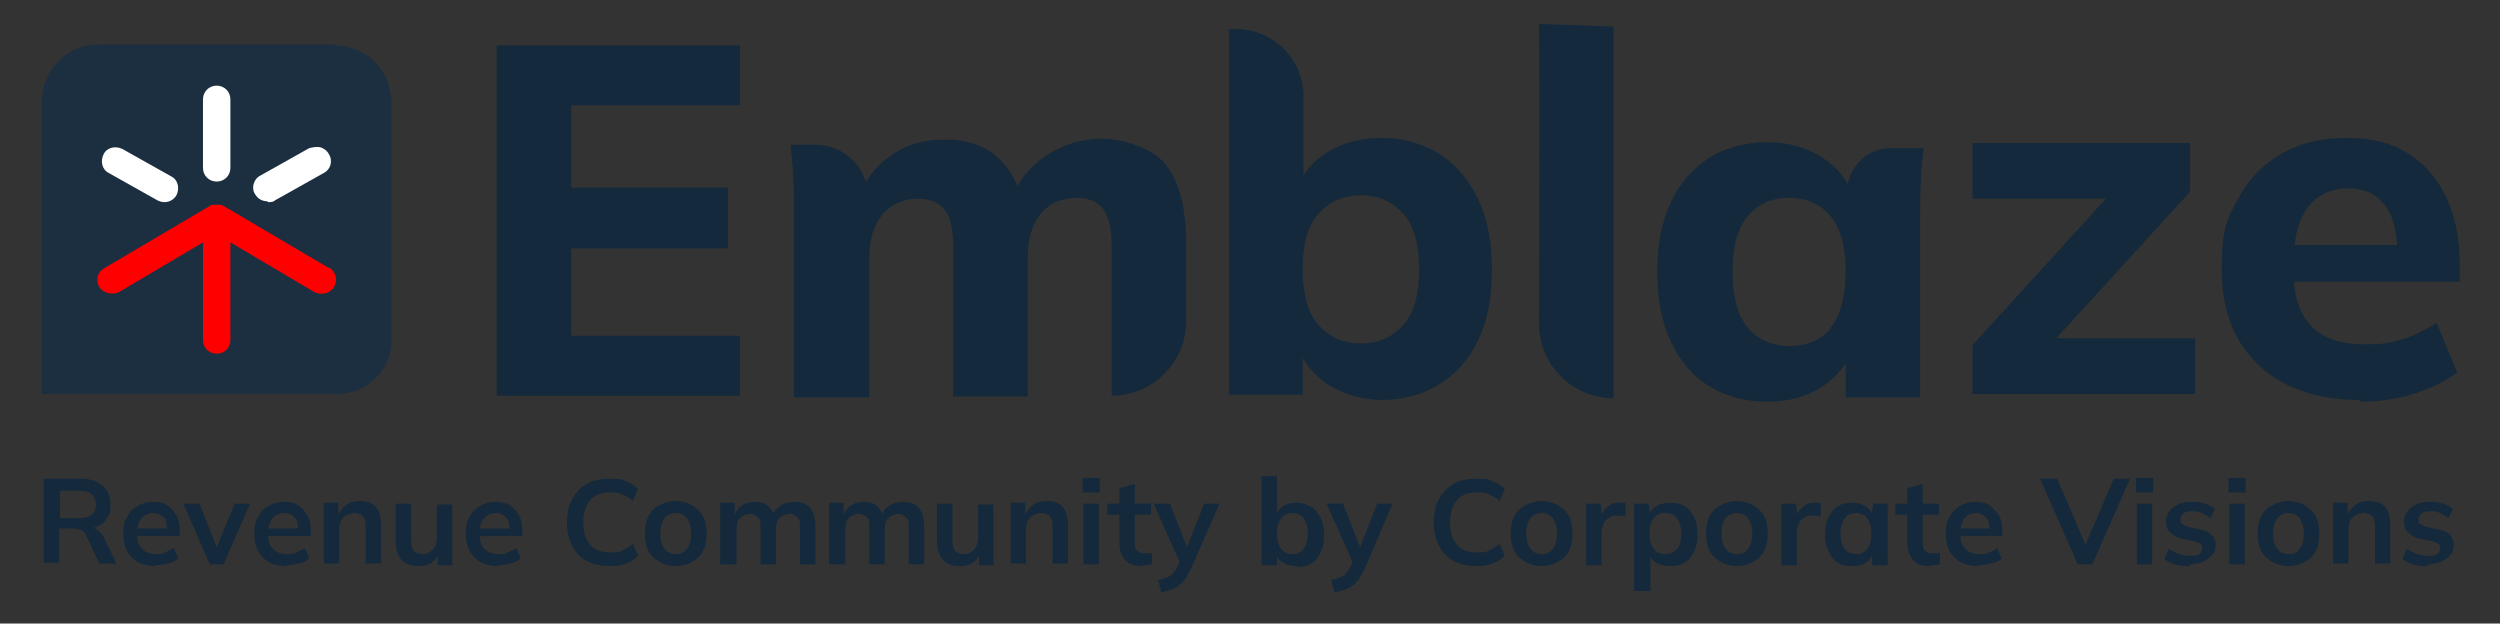 <?xml version="1.0" encoding="UTF-8"?>
<svg id="Layer_2" xmlns="http://www.w3.org/2000/svg" version="1.1" viewBox="0 0 291.9 72.8">
  <rect x="0" y="0" width="291.9" height="72.8" fill="#333333" stroke="none"/>
  <!-- Generator: Adobe Illustrator 29.0.0, SVG Export Plug-In . SVG Version: 2.1.0 Build 186)  -->
  <defs>
    <style>
      .st0 {
        fill: #1b2f41;
      }

      .st1 {
        fill: #fff;
      }

      .st2 {
        fill: red;
      }

      .st3 {
        fill: #14293b;
      }
    </style>
  </defs>
  <path class="st3" d="M92.7,46.2v-21.7c0-1.2,0-2.5-.1-3.8,0-1.3-.2-2.6-.3-3.8h2.9c3.1,0,5.8,2.3,6.1,5.4h0s-.7,0-.7,0c.8-1.9,2.1-3.3,3.8-4.4,1.7-1.1,3.6-1.6,5.9-1.6s4.1.5,5.6,1.6c1.5,1.1,2.6,2.7,3.3,4.9h-.9c.8-2,2.2-3.6,4.1-4.8,1.9-1.2,4-1.8,6.3-1.8s5.8,1,7.4,3c1.6,2,2.4,5.1,2.4,9.3v9c0,4.8-3.9,8.7-8.7,8.7h0v-17.4c0-2-.3-3.5-1-4.4-.7-.9-1.7-1.3-3.2-1.3s-3.1.6-4.1,1.9c-1,1.2-1.5,2.9-1.5,5.1v16.2h-8.7v-17.4c0-2-.3-3.5-1-4.4-.7-.9-1.7-1.3-3.2-1.3s-3.1.6-4.1,1.9c-1,1.2-1.5,2.9-1.5,5.1v16.2h-8.7Z"/>
  <path class="st3" d="M230.3,46v-5.7l17.5-19.2v2.1h-17.5v-6.5h25.4v5.7l-17.7,19.4v-2.3c0,0,18.3,0,18.3,0v6.5h-25.9Z"/>
  <path class="st3" d="M161.5,46.7c-2.4,0-4.4-.6-6.3-1.7-1.8-1.2-3.1-2.7-3.7-4.6h.6v5.7h-8.6V3.4h.8c4.4,0,7.9,3.5,7.9,7.9v10.8h-.8c.7-1.9,1.9-3.3,3.7-4.4,1.8-1.1,3.9-1.6,6.2-1.6s4.8.6,6.8,1.9c1.9,1.2,3.4,3,4.5,5.3,1.1,2.3,1.6,5,1.6,8.2s-.5,5.9-1.6,8.2c-1.1,2.3-2.6,4-4.6,5.2-1.9,1.2-4.2,1.8-6.7,1.8ZM158.9,40.1c2,0,3.6-.7,4.9-2.1,1.3-1.4,1.9-3.6,1.9-6.5s-.6-5.2-1.9-6.6c-1.3-1.4-2.9-2.1-4.9-2.1s-3.6.7-4.9,2.1c-1.3,1.4-1.9,3.6-1.9,6.5s.6,5.2,1.9,6.6c1.3,1.4,2.9,2.1,4.9,2.1Z"/>
  <path class="st0" d="M39.1,5.2H11.5c-3.7,0-6.6,3-6.6,6.6v34.2s34.5,0,34.5,0c3.5,0,6.3-2.8,6.3-6.3V11.9c0-3.7-3-6.6-6.6-6.6Z"/>
  <path class="st3" d="M179.7,2.8c.1,11.7,0,23.4,0,35,0,4.8,3.9,8.7,8.7,8.7V3.1s-8.8-.3-8.8-.3Z"/>
  <path class="st3" d="M215.8,21.6c-.7-1.3-1.7-2.4-3.2-3.3-1.9-1.2-4-1.7-6.3-1.7s-4.8.6-6.7,1.8c-1.9,1.2-3.4,2.9-4.5,5.2-1.1,2.3-1.6,5-1.6,8.1s.5,5.9,1.6,8.2c1.1,2.3,2.6,4.1,4.5,5.2,1.9,1.2,4.2,1.8,6.7,1.8s4.4-.5,6.2-1.6c1.3-.8,2.3-1.8,3-2.9v4h8.7v-21.6c0-1.3,0-2.5.1-3.8,0-1.3.2-2.5.3-3.7h-3.9c-2.5,0-4.6,1.9-5,4.4h0ZM213.8,38.3c-1.2,1.4-2.8,2.1-4.8,2.1s-3.7-.7-4.9-2.1c-1.2-1.4-1.8-3.6-1.8-6.6s.6-5.1,1.8-6.5c1.2-1.4,2.8-2.1,4.8-2.1s3.6.7,4.8,2.1,1.8,3.6,1.8,6.5-.6,5.2-1.8,6.6h0Z"/>
  <path class="st3" d="M58,46.1V5.3h28.4v7h-19.7v9.6h18.3v7.1h-18.3v10.2h19.7v7h-28.4Z"/>
  <path class="st3" d="M275.6,46.7c-5.1,0-9.1-1.4-11.9-4.1-2.9-2.7-4.3-6.5-4.3-11.2s.6-5.7,1.8-8c1.2-2.3,2.9-4.1,5.1-5.4,2.2-1.3,4.7-1.9,7.7-1.9s5.3.6,7.3,1.9c1.9,1.2,3.4,3,4.4,5.2,1,2.2,1.5,4.8,1.5,7.7v2h-20.5v-4.3h14.2l-1,.8c0-2.4-.5-4.3-1.5-5.5-1-1.3-2.4-1.9-4.3-1.9s-3.6.8-4.7,2.3-1.6,3.7-1.6,6.5v.9c0,2.9.7,5,2.1,6.4,1.4,1.4,3.4,2.1,6.1,2.1s3.1-.2,4.5-.6c1.4-.4,2.7-1.1,4-1.9l2.4,5.8c-1.5,1.1-3.2,1.9-5.1,2.5-1.9.6-4,.9-6.2.9Z"/>
  <g>
    <path class="st1" d="M25.3,21.2c.9,0,1.6-.7,1.6-1.6v-8c0-.9-.7-1.6-1.6-1.6s-1.6.7-1.6,1.6v8c0,.9.7,1.6,1.6,1.6Z"/>
    <path class="st1" d="M31.3,23.6c.3,0,.6,0,.8-.2l5.7-3.2c.8-.4,1.1-1.4.6-2.2-.2-.4-.6-.7-1-.8-.4-.1-.9,0-1.3.1l-5.7,3.2c-.8.4-1.1,1.5-.6,2.2.3.5.8.8,1.4.8Z"/>
    <path class="st1" d="M12.7,20.2l5.7,3.2c.2.1.5.2.8.2.6,0,1.1-.3,1.4-.8.4-.8.2-1.8-.6-2.2l-5.7-3.2c-.8-.4-1.8-.2-2.2.6-.4.8-.2,1.8.6,2.2Z"/>
    <path class="st2" d="M38.4,31.3l-12.2-7.2c-.3-.2-.6-.2-.9-.2-.4,0-.7,0-.9.2l-12.2,7.2c-.4.2-.7.6-.8,1-.1.4,0,.9.2,1.2.4.7,1.5,1,2.3.6l9.8-5.8v11.4c0,.9.7,1.6,1.6,1.6s1.6-.7,1.6-1.6v-11.4l9.8,5.8c.8.4,1.8.2,2.3-.6.5-.8.2-1.8-.6-2.3Z"/>
  </g>
  <g>
    <path class="st3" d="M5.1,65.9v-10h4.4c1.1,0,1.9.3,2.5.8.6.5.9,1.2.9,2.2s-.1,1.1-.4,1.6-.7.8-1.2,1c-.5.2-1.1.3-1.8.3l.2-.3h.5c.4,0,.7.1,1.1.3.3.2.6.5.8.9l1.5,3.1h-2l-1.5-3.2c-.1-.3-.3-.5-.6-.7-.3-.1-.6-.2-1-.2h-1.6v4h-1.8ZM7,60.5h2.2c.6,0,1.1-.1,1.5-.4.3-.3.5-.7.5-1.2s-.2-.9-.5-1.2c-.3-.3-.8-.4-1.5-.4h-2.2v3.2Z"/>
    <path class="st3" d="M18.2,66.1c-1.2,0-2.1-.3-2.8-1-.7-.7-1-1.6-1-2.7s.1-1.4.4-2,.7-1,1.2-1.3c.5-.3,1.1-.5,1.8-.5s1.3.1,1.7.4c.5.3.8.7,1.1,1.2s.4,1.1.4,1.9v.5h-5.2v-.9h3.9l-.2.2c0-.7-.1-1.2-.4-1.5s-.7-.5-1.2-.5-1,.2-1.4.6c-.3.4-.5,1-.5,1.7v.2c0,.8.2,1.3.6,1.7.4.4.9.6,1.6.6s.8,0,1.1-.2.7-.3,1-.5l.5,1.2c-.3.3-.7.5-1.2.6s-1,.2-1.5.2Z"/>
    <path class="st3" d="M24.5,65.9l-3.1-7.1h1.9l2.2,5.6h-.4l2.3-5.6h1.8l-3.1,7.1h-1.6Z"/>
    <path class="st3" d="M33.5,66.1c-1.2,0-2.1-.3-2.8-1-.7-.7-1-1.6-1-2.7s.1-1.4.4-2,.7-1,1.2-1.3c.5-.3,1.1-.5,1.8-.5s1.3.1,1.7.4c.5.3.8.7,1.1,1.2s.4,1.1.4,1.9v.5h-5.2v-.9h3.9l-.2.2c0-.7-.1-1.2-.4-1.5s-.7-.5-1.2-.5-1,.2-1.4.6c-.3.4-.5,1-.5,1.7v.2c0,.8.2,1.3.6,1.7.4.4.9.6,1.6.6s.8,0,1.1-.2.7-.3,1-.5l.5,1.2c-.3.3-.7.5-1.2.6s-1,.2-1.5.2Z"/>
    <path class="st3" d="M37.8,65.9v-5.4c0-.3,0-.6,0-.9,0-.3,0-.6,0-.9h1.7v1.4c.1,0,0,0,0,0,.2-.5.6-.9,1-1.2.4-.3,1-.4,1.5-.4.8,0,1.5.2,1.9.7.4.5.6,1.2.6,2.2v4.4h-1.8v-4.3c0-.6-.1-1-.3-1.2s-.6-.4-1-.4-1,.2-1.3.5c-.3.3-.5.8-.5,1.4v4h-1.8Z"/>
    <path class="st3" d="M48.9,66.1c-.9,0-1.5-.2-2-.7-.4-.5-.7-1.2-.7-2.2v-4.4h1.8v4.3c0,.5.1.9.3,1.2.2.2.5.4,1,.4s.9-.2,1.2-.5c.3-.3.5-.8.5-1.3v-4h1.8v7.1h-1.7v-1.5h.2c-.2.5-.5.9-.9,1.2-.4.3-.9.4-1.5.4Z"/>
    <path class="st3" d="M58.2,66.1c-1.2,0-2.1-.3-2.8-1-.7-.7-1-1.6-1-2.7s.1-1.4.4-2,.7-1,1.2-1.3c.5-.3,1.1-.5,1.8-.5s1.3.1,1.7.4c.5.3.8.7,1.1,1.2s.4,1.1.4,1.9v.5h-5.2v-.9h3.9l-.2.2c0-.7-.1-1.2-.4-1.5s-.7-.5-1.2-.5-1,.2-1.4.6c-.3.4-.5,1-.5,1.7v.2c0,.8.2,1.3.6,1.7.4.4.9.6,1.6.6s.8,0,1.1-.2.7-.3,1-.5l.5,1.2c-.3.3-.7.5-1.2.6s-1,.2-1.5.2Z"/>
    <path class="st3" d="M71.2,66.1c-1,0-1.9-.2-2.7-.6s-1.3-1-1.7-1.8c-.4-.8-.6-1.7-.6-2.7s.2-2,.6-2.7c.4-.8,1-1.4,1.7-1.8s1.6-.6,2.7-.6,1.3,0,1.9.3c.6.2,1,.5,1.4.9l-.6,1.4c-.4-.4-.9-.6-1.3-.8-.4-.2-.9-.2-1.4-.2-1,0-1.8.3-2.3.9s-.8,1.5-.8,2.6.3,2,.8,2.6c.5.6,1.3.9,2.3.9s1,0,1.4-.2c.4-.2.8-.4,1.3-.8l.6,1.4c-.4.4-.9.7-1.4.9s-1.2.3-1.9.3Z"/>
    <path class="st3" d="M78.9,66.1c-.7,0-1.4-.2-1.9-.5s-1-.7-1.3-1.3c-.3-.6-.4-1.2-.4-2s.1-1.4.4-2c.3-.6.7-1,1.3-1.3.5-.3,1.2-.5,1.9-.5s1.4.2,1.9.5c.5.3,1,.7,1.3,1.3s.4,1.2.4,2-.1,1.4-.4,2-.7,1-1.3,1.3c-.5.3-1.2.5-1.9.5ZM78.9,64.7c.6,0,1-.2,1.3-.6.3-.4.5-1,.5-1.8s-.2-1.4-.5-1.8c-.3-.4-.8-.6-1.3-.6s-1,.2-1.3.6c-.3.4-.5,1-.5,1.8s.2,1.4.5,1.8c.3.4.8.6,1.3.6Z"/>
    <path class="st3" d="M84.1,65.9v-5.4c0-.3,0-.6,0-.9,0-.3,0-.6,0-.9h1.7v1.4c.1,0,0,0,0,0,.2-.5.5-.9.9-1.1.4-.3.9-.4,1.5-.4s1,.1,1.4.4.6.7.8,1.2h-.2c.2-.5.5-.9,1-1.2.5-.3,1-.4,1.6-.4s1.4.2,1.8.7c.4.5.6,1.2.6,2.2v4.4h-1.8v-4.3c0-.6,0-1-.3-1.2-.2-.2-.5-.4-.9-.4s-.9.2-1.2.5-.4.8-.4,1.4v4h-1.8v-4.3c0-.6,0-1-.3-1.2s-.5-.4-.9-.4-.9.2-1.2.5c-.3.3-.4.8-.4,1.4v4h-1.8Z"/>
    <path class="st3" d="M96.8,65.9v-5.4c0-.3,0-.6,0-.9,0-.3,0-.6,0-.9h1.7v1.4c.1,0,0,0,0,0,.2-.5.5-.9.9-1.1.4-.3.9-.4,1.5-.4s1,.1,1.4.4.6.7.8,1.2h-.2c.2-.5.5-.9,1-1.2.5-.3,1-.4,1.6-.4s1.4.2,1.8.7c.4.5.6,1.2.6,2.2v4.4h-1.8v-4.3c0-.6,0-1-.3-1.2-.2-.2-.5-.4-.9-.4s-.9.2-1.2.5-.4.8-.4,1.4v4h-1.8v-4.3c0-.6,0-1-.3-1.2s-.5-.4-.9-.4-.9.2-1.2.5c-.3.3-.4.8-.4,1.4v4h-1.8Z"/>
    <path class="st3" d="M112.1,66.1c-.9,0-1.5-.2-2-.7-.4-.5-.7-1.2-.7-2.2v-4.4h1.8v4.3c0,.5.1.9.3,1.2.2.2.5.4,1,.4s.9-.2,1.2-.5c.3-.3.5-.8.5-1.3v-4h1.8v7.1h-1.7v-1.5h.2c-.2.5-.5.9-.9,1.2-.4.3-.9.4-1.5.4Z"/>
    <path class="st3" d="M118,65.9v-5.4c0-.3,0-.6,0-.9,0-.3,0-.6,0-.9h1.7v1.4c.1,0,0,0,0,0,.2-.5.6-.9,1-1.2.4-.3,1-.4,1.5-.4.8,0,1.5.2,1.9.7.4.5.6,1.2.6,2.2v4.4h-1.8v-4.3c0-.6-.1-1-.3-1.2s-.6-.4-1-.4-1,.2-1.3.5c-.3.3-.5.8-.5,1.4v4h-1.8Z"/>
    <path class="st3" d="M126.4,57.5v-1.7h2v1.7h-2ZM126.5,65.9v-7.1h1.8v7.1h-1.8Z"/>
    <path class="st3" d="M133.3,66.1c-.8,0-1.5-.2-1.9-.7-.4-.4-.7-1.1-.7-2v-3.3h-1.4v-1.3h1.4v-1.8l1.8-.5v2.3h1.9v1.3h-1.9v3.2c0,.5,0,.8.3,1,.2.2.4.3.8.3s.3,0,.5,0c.1,0,.3,0,.4-.1v1.4c-.2,0-.3.1-.5.1-.2,0-.4,0-.6,0Z"/>
    <path class="st3" d="M135.6,69.1l-.4-1.4c.4,0,.8-.2,1.1-.3.3-.1.6-.3.7-.5.2-.2.4-.5.5-.8l.4-.8v.7s-3.2-7.2-3.2-7.2h1.9l2.2,5.6h-.4l2.2-5.6h1.8l-3.3,7.5c-.2.5-.5.9-.7,1.3-.3.3-.5.6-.8.8-.3.2-.6.4-1,.5s-.7.2-1.1.3Z"/>
    <path class="st3" d="M151.4,66.1c-.6,0-1.1-.1-1.6-.4s-.8-.7-.9-1.2h.2v1.5h-1.8v-10.4h1.8v4.7h-.2c.2-.5.5-.9.9-1.2.5-.3,1-.4,1.6-.4s1.2.2,1.7.5c.5.3.8.7,1.1,1.3.3.6.4,1.2.4,2s-.1,1.4-.4,2c-.3.6-.6,1-1.1,1.3-.5.3-1,.4-1.6.4ZM150.9,64.7c.6,0,1-.2,1.3-.6.3-.4.5-1,.5-1.8s-.2-1.4-.5-1.8c-.3-.4-.8-.6-1.3-.6s-1,.2-1.3.6c-.3.4-.5,1-.5,1.8s.2,1.4.5,1.8.8.6,1.3.6Z"/>
    <path class="st3" d="M155.8,69.1l-.4-1.4c.4,0,.8-.2,1.1-.3.3-.1.6-.3.7-.5.2-.2.4-.5.5-.8l.4-.8v.7s-3.2-7.2-3.2-7.2h1.9l2.2,5.6h-.4l2.2-5.6h1.8l-3.2,7.5c-.2.5-.5.9-.7,1.3-.3.3-.5.6-.8.8-.3.2-.6.4-1,.5s-.7.2-1.1.3Z"/>
    <path class="st3" d="M172.4,66.1c-1,0-1.9-.2-2.7-.6-.7-.4-1.3-1-1.7-1.8-.4-.8-.6-1.7-.6-2.7s.2-2,.6-2.7,1-1.4,1.7-1.8c.7-.4,1.6-.6,2.7-.6s1.3,0,1.9.3c.6.2,1,.5,1.4.9l-.6,1.4c-.4-.4-.9-.6-1.3-.8-.4-.2-.9-.2-1.4-.2-1,0-1.8.3-2.3.9s-.8,1.5-.8,2.6.3,2,.8,2.6c.5.6,1.3.9,2.3.9s1,0,1.4-.2c.4-.2.8-.4,1.3-.8l.6,1.4c-.4.4-.9.7-1.4.9s-1.2.3-1.9.3Z"/>
    <path class="st3" d="M180,66.1c-.7,0-1.4-.2-1.9-.5s-1-.7-1.3-1.3-.4-1.2-.4-2,.1-1.4.4-2,.7-1,1.3-1.3c.5-.3,1.2-.5,1.9-.5s1.4.2,1.9.5c.5.3,1,.7,1.3,1.3.3.6.4,1.2.4,2s-.1,1.4-.4,2c-.3.6-.7,1-1.3,1.3-.5.3-1.2.5-1.9.5ZM180,64.7c.6,0,1-.2,1.3-.6.3-.4.5-1,.5-1.8s-.2-1.4-.5-1.8c-.3-.4-.8-.6-1.3-.6s-1,.2-1.3.6c-.3.4-.5,1-.5,1.8s.2,1.4.5,1.8.8.6,1.3.6Z"/>
    <path class="st3" d="M185.2,65.9v-5.3c0-.3,0-.6,0-.9,0-.3,0-.6,0-.9h1.7l.2,2h-.3c0-.5.3-.9.5-1.2.2-.3.5-.5.8-.7s.7-.2,1-.2.3,0,.4,0c.1,0,.2,0,.3,0v1.6c-.2,0-.3-.1-.5-.1-.1,0-.3,0-.5,0-.4,0-.7,0-1,.3-.3.2-.5.4-.6.7s-.2.6-.2,1v3.8h-1.8Z"/>
    <path class="st3" d="M190.8,69v-8.4c0-.3,0-.6,0-.9,0-.3,0-.6,0-.9h1.7l.2,1.5h-.2c.1-.5.4-.9.9-1.2s1-.4,1.6-.4,1.2.1,1.7.4c.5.3.8.7,1.1,1.3.3.6.4,1.2.4,2s-.1,1.4-.4,2c-.3.6-.6,1-1.1,1.3-.5.3-1,.4-1.7.4s-1.1-.1-1.6-.4-.8-.7-.9-1.2h.2v4.5h-1.8ZM194.4,64.7c.6,0,1-.2,1.4-.6s.5-1,.5-1.8-.2-1.4-.5-1.8c-.3-.4-.8-.6-1.4-.6s-1,.2-1.3.6c-.3.4-.5,1-.5,1.8s.2,1.4.5,1.8.8.6,1.3.6Z"/>
    <path class="st3" d="M202.8,66.1c-.7,0-1.4-.2-1.9-.5s-1-.7-1.3-1.3-.4-1.2-.4-2,.1-1.4.4-2,.7-1,1.3-1.3c.5-.3,1.2-.5,1.9-.5s1.4.2,1.9.5c.5.3,1,.7,1.3,1.3.3.6.4,1.2.4,2s-.1,1.4-.4,2c-.3.6-.7,1-1.3,1.3-.5.3-1.2.5-1.9.5ZM202.8,64.7c.6,0,1-.2,1.3-.6.3-.4.5-1,.5-1.8s-.2-1.4-.5-1.8c-.3-.4-.8-.6-1.3-.6s-1,.2-1.3.6c-.3.4-.5,1-.5,1.8s.2,1.4.5,1.8.8.6,1.3.6Z"/>
    <path class="st3" d="M208,65.9v-5.3c0-.3,0-.6,0-.9,0-.3,0-.6,0-.9h1.7l.2,2h-.3c0-.5.3-.9.5-1.2.2-.3.5-.5.8-.7s.7-.2,1-.2.3,0,.4,0c.1,0,.2,0,.3,0v1.6c-.2,0-.3-.1-.5-.1-.1,0-.3,0-.5,0-.4,0-.7,0-1,.3-.3.2-.5.4-.6.7s-.2.6-.2,1v3.8h-1.8Z"/>
    <path class="st3" d="M216.2,66.1c-.6,0-1.2-.1-1.6-.4-.5-.3-.8-.7-1.1-1.3-.3-.6-.4-1.2-.4-2s.1-1.4.4-2c.3-.6.6-1,1.1-1.3.5-.3,1-.4,1.6-.4s1.1.1,1.6.4.8.7.9,1.2h-.2l.2-1.5h1.7c0,.3,0,.6,0,.9,0,.3,0,.6,0,.9v5.4h-1.8v-1.5s.2,0,.2,0c-.2.5-.5.9-.9,1.2-.5.3-1,.4-1.6.4ZM216.7,64.7c.6,0,1-.2,1.3-.6.3-.4.5-1,.5-1.8s-.2-1.4-.5-1.8c-.3-.4-.8-.6-1.3-.6s-1,.2-1.3.6c-.3.4-.5,1-.5,1.8s.2,1.4.5,1.8c.3.4.8.6,1.4.6Z"/>
    <path class="st3" d="M225.3,66.1c-.8,0-1.5-.2-1.9-.7-.4-.4-.7-1.1-.7-2v-3.3h-1.4v-1.3h1.4v-1.8l1.8-.5v2.3h1.9v1.3h-1.9v3.2c0,.5,0,.8.3,1,.2.2.4.3.8.3s.3,0,.5,0c.1,0,.3,0,.4-.1v1.4c-.2,0-.3.1-.5.1-.2,0-.4,0-.6,0Z"/>
    <path class="st3" d="M231,66.1c-1.2,0-2.1-.3-2.8-1-.7-.7-1-1.6-1-2.7s.1-1.4.4-2,.7-1,1.2-1.3c.5-.3,1.1-.5,1.8-.5s1.3.1,1.7.4.8.7,1.1,1.2.4,1.1.4,1.9v.5h-5.2v-.9h3.9l-.2.2c0-.7-.1-1.2-.4-1.5-.3-.3-.7-.5-1.2-.5s-1,.2-1.3.6c-.3.4-.5,1-.5,1.7v.2c0,.8.2,1.3.6,1.7.4.4.9.6,1.6.6s.8,0,1.1-.2c.4-.1.7-.3,1-.5l.5,1.2c-.3.3-.7.5-1.2.6s-1,.2-1.5.2Z"/>
    <path class="st3" d="M242.6,65.9l-4.4-10h2l3.6,8.4h-.6l3.6-8.4h1.9l-4.4,10h-1.5Z"/>
    <path class="st3" d="M249.4,57.5v-1.7h2v1.7h-2ZM249.5,65.9v-7.1h1.8v7.1h-1.8Z"/>
    <path class="st3" d="M255.7,66.1c-.6,0-1.2,0-1.7-.2-.5-.1-.9-.4-1.3-.6l.5-1.2c.4.2.8.4,1.2.6.4.1.9.2,1.3.2s.8,0,1.1-.2c.2-.2.3-.4.3-.7s0-.4-.2-.5c-.1-.1-.4-.2-.7-.3l-1.4-.3c-.6-.1-1.1-.4-1.4-.7s-.5-.7-.5-1.3.1-.8.4-1.2c.2-.3.6-.6,1-.8s1-.3,1.6-.3,1,0,1.5.2c.5.1.9.4,1.2.6l-.5,1.1c-.3-.2-.6-.4-1-.6s-.7-.2-1.1-.2-.8,0-1.1.3c-.2.2-.3.4-.3.7s0,.4.2.5.4.2.6.3l1.4.3c.6.1,1.1.3,1.4.6.3.3.5.7.5,1.2s-.1.9-.4,1.2c-.3.3-.6.6-1.1.8s-1,.3-1.6.3Z"/>
    <path class="st3" d="M260.2,57.5v-1.7h2v1.7h-2ZM260.3,65.9v-7.1h1.8v7.1h-1.8Z"/>
    <path class="st3" d="M267.2,66.1c-.7,0-1.4-.2-1.9-.5s-1-.7-1.3-1.3-.4-1.2-.4-2,.1-1.4.4-2,.7-1,1.3-1.3c.5-.3,1.2-.5,1.9-.5s1.4.2,1.9.5c.5.3,1,.7,1.3,1.3.3.6.4,1.2.4,2s-.1,1.4-.4,2c-.3.6-.7,1-1.3,1.3-.5.3-1.2.5-1.9.5ZM267.2,64.7c.6,0,1-.2,1.3-.6.3-.4.5-1,.5-1.8s-.2-1.4-.5-1.8c-.3-.4-.8-.6-1.3-.6s-1,.2-1.3.6c-.3.4-.5,1-.5,1.8s.2,1.4.5,1.8.8.6,1.3.6Z"/>
    <path class="st3" d="M272.4,65.9v-5.4c0-.3,0-.6,0-.9,0-.3,0-.6,0-.9h1.7v1.4c.1,0,0,0,0,0,.2-.5.6-.9,1-1.2.4-.3,1-.4,1.5-.4.8,0,1.5.2,1.9.7.4.5.6,1.2.6,2.2v4.4h-1.8v-4.3c0-.6-.1-1-.3-1.2-.2-.2-.6-.4-1-.4s-1,.2-1.3.5c-.3.3-.5.8-.5,1.4v4h-1.8Z"/>
    <path class="st3" d="M283.5,66.1c-.6,0-1.2,0-1.7-.2-.5-.1-.9-.4-1.3-.6l.5-1.2c.4.2.8.4,1.2.6.4.1.9.2,1.3.2s.8,0,1.1-.2c.2-.2.3-.4.3-.7s0-.4-.2-.5c-.1-.1-.4-.2-.7-.3l-1.4-.3c-.6-.1-1.1-.4-1.4-.7s-.5-.7-.5-1.3.1-.8.4-1.2c.2-.3.6-.6,1-.8s1-.3,1.6-.3,1,0,1.5.2c.5.1.9.4,1.2.6l-.5,1.1c-.3-.2-.6-.4-1-.6s-.7-.2-1.1-.2-.8,0-1.1.3c-.2.2-.3.4-.3.7s0,.4.2.5.4.2.6.3l1.4.3c.6.1,1.1.3,1.4.6.3.3.5.7.5,1.2s-.1.9-.4,1.2c-.3.3-.6.6-1.1.8s-1,.3-1.6.3Z"/>
  </g>
</svg>